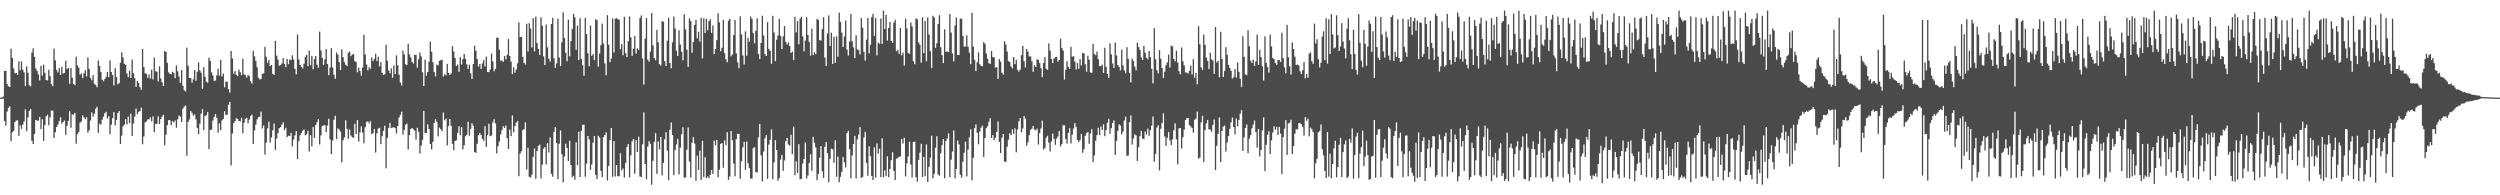 <?xml version="1.0" encoding="UTF-8"?>
<svg xmlns="http://www.w3.org/2000/svg" width="1920" height="150">
  <path d="M0 74.923h1v1.000H0zM1 74.843h1v1.000H1zM2 74.066h1v1.754H2zM3 54.480h1v38.423H3zM4 54.362h1v42.096H4zM5 64.495h1v21.193H5zM6 66.246h1v16.582H6zM7 66.792h1v14.860H7zM8 37.405h1v71.018H8zM9 44.403h1v57.240H9zM10 52.514h1v48.025H10zM11 56.284h1v37.423H11zM12 56.018h1v36.510H12zM13 57.466h1v34.880H13zM14 47.016h1v57.344H14zM15 53.982h1v42.232H15zM16 47.187h1v51.767H16zM17 53.433h1v42.244H17zM18 55.620h1v37.729H18zM19 65.995h1v17.966H19zM20 51.010h1v49.738H20zM21 55.872h1v34.364H21zM22 65.426h1v19.718H22zM23 66.351h1v17.390H23zM24 40.343h1v67.774H24zM25 37.128h1v73.445H25zM26 43.635h1v59.221H26zM27 52.599h1v39.534H27zM28 54.484h1v38.113H28zM29 57.119h1v35.594H29zM30 61.771h1v28.026H30zM31 50.535h1v48.707H31zM32 58.070h1v33.591H32zM33 49.596h1v58.530H33zM34 55.914h1v40.069H34zM35 61.525h1v27.704H35zM36 61.772h1v26.341H36zM37 53.505h1v42.713H37zM38 58.516h1v31.542H38zM39 64.593h1v20.416H39zM40 66.178h1v18.753H40zM41 37.376h1v68.510H41zM42 46.380h1v55.134H42zM43 53.837h1v43.681H43zM44 55.663h1v40.031H44zM45 52.289h1v40.744H45zM46 57.560h1v32.484H46zM47 51.236h1v43.760H47zM48 56.451h1v37.211H48zM49 55.923h1v36.616H49zM50 46.582h1v57.008H50zM51 53.071h1v43.470H51zM52 52.146h1v40.725H52zM53 64.370h1v20.896H53zM54 52.238h1v45.793H54zM55 59.614h1v28.169H55zM56 64.449h1v23.710H56zM57 65.374h1v21.301H57zM58 43.542h1v66.797H58zM59 50.135h1v52.888H59zM60 51.955h1v49.474H60zM61 57.298h1v36.862H61zM62 56.438h1v36.863H62zM63 59.876h1v28.765H63zM64 56.427h1v33.763H64zM65 53.889h1v37.752H65zM66 58.608h1v31.441H66zM67 44.107h1v57.789H67zM68 52.946h1v47.145H68zM69 59.820h1v32.730H69zM70 61.634h1v24.637H70zM71 57.570h1v32.030H71zM72 64.331h1v23.080H72zM73 65.256h1v18.333H73zM74 66.947h1v14.969H74zM75 46.329h1v55.617H75zM76 50.574h1v44.465H76zM77 55.389h1v40.232H77zM78 61.252h1v30.707H78zM79 62.392h1v27.234H79zM80 60.730h1v26.263H80zM81 59.073h1v26.805H81zM82 55.220h1v35.804H82zM83 59.268h1v29.969H83zM84 46.344h1v56.818H84zM85 55.363h1v40.446H85zM86 57.556h1v33.244H86zM87 65.568h1v20.480H87zM88 52.380h1v43.973H88zM89 59.236h1v32.852H89zM90 64.760h1v22.155H90zM91 63.838h1v21.455H91zM92 48.209h1v62.345H92zM93 40.174h1v63.954H93zM94 44.131h1v52.933H94zM95 48.973h1v46.762H95zM96 49.893h1v41.533H96zM97 56.438h1v39.110H97zM98 59.260h1v30.304H98zM99 54.359h1v40.082H99zM100 59.913h1v27.361H100zM101 45.737h1v58.775H101zM102 56.221h1v38.728H102zM103 60.057h1v29.491H103zM104 66.700h1v16.716H104zM105 62.117h1v25.569H105zM106 63.843h1v22.021H106zM107 66.995h1v18.340H107zM108 68.892h1v13.808H108zM109 37.642h1v73.157H109zM110 51.390h1v53.402H110zM111 56.315h1v37.692H111zM112 56.658h1v36.574H112zM113 59.806h1v31.927H113zM114 57.180h1v34.397H114zM115 60.290h1v29.890H115zM116 53.535h1v39.598H116zM117 60.992h1v28.415H117zM118 44.126h1v57.377H118zM119 54.628h1v40.583H119zM120 55.145h1v39.941H120zM121 62.501h1v26.831H121zM122 51.016h1v44.156H122zM123 60.213h1v31.275H123zM124 63.242h1v26.256H124zM125 66.030h1v22.138H125zM126 39.149h1v72.437H126zM127 39.908h1v63.520H127zM128 48.258h1v47.915H128zM129 55.604h1v36.640H129zM130 56.718h1v35.649H130zM131 57.090h1v38.991H131zM132 55.077h1v37.903H132zM133 55.986h1v38.082H133zM134 60.074h1v32.428H134zM135 50.216h1v47.891H135zM136 54.831h1v36.829H136zM137 58.733h1v30.053H137zM138 63.573h1v26.041H138zM139 53.788h1v39.970H139zM140 65.876h1v17.573H140zM141 69.317h1v12.544H141zM142 70.120h1v10.951H142zM143 36.604h1v83.012H143zM144 50.506h1v43.099H144zM145 59.914h1v31.819H145zM146 59.975h1v25.388H146zM147 63.530h1v23.193H147zM148 60.875h1v27.966H148zM149 53.768h1v34.121H149zM150 62.010h1v29.734H150zM151 55.157h1v43.079H151zM152 47.914h1v55.085H152zM153 54.059h1v40.984H153zM154 55.880h1v31.504H154zM155 68.269h1v15.571H155zM156 51.590h1v48.287H156zM157 58.986h1v30.053H157zM158 62.762h1v25.734H158zM159 63.600h1v22.497H159zM160 44.338h1v70.135H160zM161 46.797h1v53.045H161zM162 55.584h1v43.901H162zM163 57.891h1v34.681H163zM164 62.034h1v27.720H164zM165 61.864h1v25.747H165zM166 57.932h1v32.609H166zM167 52.853h1v49.075H167zM168 58.091h1v36.710H168zM169 46.138h1v53.856H169zM170 58.754h1v33.756H170zM171 56.490h1v34.801H171zM172 67.032h1v18.401H172zM173 62.795h1v25.461H173zM174 62.680h1v25.428H174zM175 68.416h1v12.053H175zM176 71.110h1v7.103H176zM177 39.117h1v87.897H177zM178 44.854h1v57.703H178zM179 56.639h1v37.915H179zM180 54.603h1v38.500H180zM181 57.442h1v33.409H181zM182 58.455h1v32.839H182zM183 53.383h1v39.563H183zM184 55.394h1v37.948H184zM185 57.745h1v32.681H185zM186 45.112h1v57.235H186zM187 57.079h1v37.238H187zM188 57.824h1v33.370H188zM189 59.648h1v30.894H189zM190 57.572h1v37.164H190zM191 58.522h1v33.380H191zM192 62.435h1v26.681H192zM193 64.231h1v23.831H193zM194 39.052h1v71.468H194zM195 43.216h1v56.980H195zM196 46.851h1v48.838H196zM197 51.673h1v39.906H197zM198 59.592h1v30.435H198zM199 61.087h1v28.542H199zM200 60.643h1v25.083H200zM201 56.747h1v41.867H201zM202 56.313h1v40.070H202zM203 35.963h1v82.726H203zM204 43.559h1v65.882H204zM205 48.108h1v50.517H205zM206 46.142h1v47.283H206zM207 50.681h1v58.906H207zM208 49.913h1v55.730H208zM209 56.741h1v43.389H209zM210 57.536h1v37.323H210zM211 31.329h1v83.748H211zM212 42.718h1v63.677H212zM213 45.854h1v56.395H213zM214 50.461h1v47.957H214zM215 49.948h1v47.699H215zM216 48.818h1v46.853H216zM217 44.659h1v49.342H217zM218 49.052h1v50.826H218zM219 51.543h1v46.555H219zM220 45.221h1v60.121H220zM221 49.325h1v54.856H221zM222 45.683h1v58.871H222zM223 46.204h1v55.837H223zM224 42.458h1v70.052H224zM225 45.600h1v61.647H225zM226 52.829h1v51.142H226zM227 57.153h1v43.487H227zM228 26.419h1v95.799H228zM229 45.666h1v62.790H229zM230 49.892h1v54.026H230zM231 51.320h1v50.865H231zM232 52.559h1v47.846H232zM233 48.909h1v50.471H233zM234 43.869h1v60.039H234zM235 42.232h1v60.923H235zM236 50.773h1v49.758H236zM237 38.906h1v77.396H237zM238 50.116h1v53.631H238zM239 42.934h1v69.415H239zM240 53.151h1v44.409H240zM241 45.363h1v60.553H241zM242 43.009h1v53.010H242zM243 49.645h1v44.254H243zM244 52.041h1v39.277H244zM245 24.272h1v86.696H245zM246 38.695h1v65.276H246zM247 44.468h1v52.471H247zM248 49.785h1v46.488H248zM249 45.547h1v50.585H249zM250 37.782h1v63.753H250zM251 49.199h1v47.229H251zM252 57.635h1v33.602H252zM253 51.815h1v55.209H253zM254 36.997h1v81.340H254zM255 51.797h1v56.149H255zM256 57.350h1v34.644H256zM257 60.502h1v28.432H257zM258 40.290h1v66.491H258zM259 41.984h1v56.658H259zM260 47.693h1v51.764H260zM261 53.718h1v47.385H261zM262 37.893h1v86.805H262zM263 43.928h1v63.770H263zM264 47.707h1v57.818H264zM265 49.733h1v42.704H265zM266 50.799h1v48.115H266zM267 40.610h1v65.967H267zM268 39.583h1v59.931H268zM269 43.186h1v60.860H269zM270 41.902h1v63.403H270zM271 41.492h1v64.433H271zM272 47.032h1v48.085H272zM273 47.648h1v55.267H273zM274 55.431h1v36.716H274zM275 51.960h1v56.664H275zM276 54.565h1v47.048H276zM277 58.090h1v38.915H277zM278 51.844h1v50.081H278zM279 26.791h1v83.295H279zM280 41.890h1v55.862H280zM281 49.562h1v44.092H281zM282 54.006h1v39.140H282zM283 51.663h1v43.021H283zM284 52.815h1v40.196H284zM285 44.083h1v58.914H285zM286 46.935h1v55.373H286zM287 45.169h1v53.828H287zM288 41.255h1v75.906H288zM289 46.893h1v55.501H289zM290 43.593h1v55.148H290zM291 50.902h1v47.274H291zM292 47.749h1v62.995H292zM293 55.845h1v48.792H293zM294 57.693h1v42.827H294zM295 57.011h1v39.483H295zM296 34.340h1v94.885H296zM297 46.634h1v59.189H297zM298 53.979h1v44.428H298zM299 56.263h1v38.074H299zM300 52.487h1v45.901H300zM301 59.629h1v38.376H301zM302 50.323h1v47.417H302zM303 56.912h1v41.504H303zM304 42.562h1v59.924H304zM305 50.057h1v46.761H305zM306 57.322h1v32.961H306zM307 63.492h1v24.737H307zM308 65.615h1v20.156H308zM309 38.957h1v64.489H309zM310 41.833h1v57.935H310zM311 49.375h1v46.473H311zM312 49.989h1v44.905H312zM313 33.652h1v81.191H313zM314 41.783h1v61.995H314zM315 44.099h1v54.911H315zM316 47.564h1v50.758H316zM317 48.744h1v50.576H317zM318 42.156h1v58.166H318zM319 42.128h1v65.103H319zM320 51.900h1v46.258H320zM321 45.585h1v55.656H321zM322 40.296h1v77.601H322zM323 43.389h1v68.388H323zM324 55.523h1v51.918H324zM325 66.025h1v19.193H325zM326 45.883h1v56.211H326zM327 58.187h1v43.964H327zM328 55.311h1v40.113H328zM329 47.318h1v51.761H329zM330 31.917h1v78.681H330zM331 39.725h1v75.056H331zM332 47.800h1v61.115H332zM333 55.413h1v39.008H333zM334 58.694h1v32.678H334zM335 49.618h1v43.999H335zM336 50.234h1v54.499H336zM337 46.664h1v51.307H337zM338 46.266h1v53.021H338zM339 45.880h1v54.979H339zM340 58.771h1v27.662H340zM341 57.058h1v35.376H341zM342 57.981h1v33.112H342zM343 49.091h1v62.613H343zM344 56.120h1v40.639H344zM345 57.570h1v33.828H345zM346 56.362h1v40.196H346zM347 35.481h1v74.922H347zM348 39.559h1v75.805H348zM349 44.478h1v63.818H349zM350 50.572h1v57.224H350zM351 49.565h1v52.550H351zM352 55.198h1v41.834H352zM353 43.942h1v60.009H353zM354 49.487h1v48.003H354zM355 45.421h1v69.354H355zM356 41.418h1v70.162H356zM357 45.138h1v59.501H357zM358 49.422h1v54.113H358zM359 52.959h1v40.602H359zM360 49.679h1v54.558H360zM361 56.334h1v42.641H361zM362 60.746h1v33.943H362zM363 49.154h1v47.404H363zM364 35.116h1v81.781H364zM365 39.003h1v78.328H365zM366 45.326h1v65.096H366zM367 51.093h1v52.621H367zM368 49.094h1v53.086H368zM369 52.970h1v50.707H369zM370 48.670h1v57.973H370zM371 46.136h1v62.010H371zM372 51.067h1v45.911H372zM373 43.396h1v69.413H373zM374 55.288h1v48.303H374zM375 55.406h1v39.705H375zM376 53.410h1v51.196H376zM377 41.146h1v62.896H377zM378 47.207h1v46.849H378zM379 54.740h1v36.797H379zM380 53.001h1v41.783H380zM381 28.920h1v88.874H381zM382 29.069h1v83.253H382zM383 38.190h1v70.485H383zM384 46.627h1v56.646H384zM385 46.439h1v53.429H385zM386 47.507h1v49.462H386zM387 42.963h1v55.292H387zM388 45.639h1v50.829H388zM389 42.186h1v63.875H389zM390 30.004h1v84.366H390zM391 42.993h1v56.543H391zM392 47.285h1v57.203H392zM393 56.962h1v31.709H393zM394 51.612h1v50.011H394zM395 55.859h1v41.026H395zM396 53.367h1v40.842H396zM397 48.598h1v44.401H397zM398 17.141h1v118.160H398zM399 28.527h1v89.355H399zM400 28.263h1v87.903H400zM401 43.627h1v56.247H401zM402 48.308h1v50.796H402zM403 49.581h1v44.346H403zM404 18.254h1v111.923H404zM405 39.576h1v73.833H405zM406 17.815h1v117.928H406zM407 21.990h1v114.389H407zM408 36.454h1v97.803H408zM409 13.968h1v106.531H409zM410 39.414h1v74.659H410zM411 12.711h1v124.671H411zM412 33.148h1v82.811H412zM413 37.498h1v74.589H413zM414 42.175h1v68.859H414zM415 13.261h1v123.675H415zM416 19.760h1v106.626H416zM417 43.262h1v70.904H417zM418 49.964h1v62.954H418zM419 18.914h1v107.406H419zM420 36.369h1v73.535H420zM421 45.106h1v72.006H421zM422 47.280h1v58.243H422zM423 18.374h1v115.156H423zM424 13.732h1v122.065H424zM425 44.767h1v56.561H425zM426 52.097h1v45.431H426zM427 48.616h1v61.311H427zM428 14.417h1v123.169H428zM429 44.196h1v66.231H429zM430 50.790h1v49.391H430zM431 32.465h1v85.979H431zM432 9.522h1v130.523H432zM433 29.117h1v91.046H433zM434 40.551h1v69.843H434zM435 47.036h1v66.664H435zM436 15.075h1v108.545H436zM437 43.266h1v64.894H437zM438 31.657h1v95.164H438zM439 22.231h1v113.875H439zM440 10.681h1v124.259H440zM441 13.327h1v124.725H441zM442 38.315h1v70.945H442zM443 19.666h1v107.233H443zM444 46.125h1v55.123H444zM445 14.002h1v121.982H445zM446 45.188h1v55.383H446zM447 49.997h1v45.855H447zM448 58.237h1v37.544H448zM449 13.779h1v121.948H449zM450 26.217h1v99.416H450zM451 40.955h1v63.453H451zM452 50.915h1v56.124H452zM453 19.621h1v110.891H453zM454 42.882h1v83.439H454zM455 41.594h1v67.999H455zM456 46.132h1v58.373H456zM457 14.826h1v119.478H457zM458 15.479h1v121.985H458zM459 51.203h1v53.073H459zM460 41.036h1v64.629H460zM461 34.640h1v96.601H461zM462 18.140h1v117.883H462zM463 33.378h1v71.857H463zM464 48.706h1v55.067H464zM465 57.755h1v43.931H465zM466 11.606h1v126.994H466zM467 34.303h1v93.059H467zM468 47.735h1v59.960H468zM469 44.888h1v53.405H469zM470 14.111h1v121.656H470zM471 40.327h1v67.962H471zM472 14.372h1v121.175H472zM473 13.925h1v112.786H473zM474 14.727h1v120.669H474zM475 15.105h1v120.226H475zM476 37.812h1v79.776H476zM477 33.895h1v96.927H477zM478 42.417h1v86.991H478zM479 12.846h1v123.519H479zM480 40.821h1v84.326H480zM481 43.766h1v69.196H481zM482 31.571h1v79.081H482zM483 12.563h1v123.727H483zM484 28.731h1v90.582H484zM485 42.958h1v65.532H485zM486 37.408h1v69.309H486zM487 27.710h1v105.702H487zM488 41.188h1v66.384H488zM489 37.134h1v79.612H489zM490 38.521h1v66.493H490zM491 13.965h1v121.588H491zM492 11.870h1v124.143H492zM493 44.840h1v66.068H493zM494 64.895h1v21.442H494zM495 29.632h1v96.309H495zM496 13.880h1v123.846H496zM497 45.761h1v66.788H497zM498 47.384h1v60.940H498zM499 39.665h1v70.728H499zM500 10.042h1v131.820H500zM501 34.889h1v88.583H501zM502 44.553h1v64.421H502zM503 46.358h1v55.838H503zM504 22.954h1v110.563H504zM505 32.469h1v76.138H505zM506 49.304h1v65.380H506zM507 50.320h1v54.806H507zM508 16.272h1v118.374H508zM509 16.702h1v108.499H509zM510 46.967h1v60.024H510zM511 50.691h1v50.830H511zM512 31.223h1v84.506H512zM513 13.561h1v124.819H513zM514 48.337h1v51.255H514zM515 52.410h1v41.662H515zM516 32.455h1v71.304H516zM517 12.639h1v121.852H517zM518 21.877h1v93.479H518zM519 38.986h1v71.951H519zM520 42.895h1v63.699H520zM521 23.306h1v110.666H521zM522 34.206h1v79.214H522zM523 39.706h1v63.418H523zM524 46.275h1v51.444H524zM525 10.968h1v125.448H525zM526 22.555h1v113.804H526zM527 38.093h1v76.833H527zM528 51.347h1v46.537H528zM529 14.114h1v109.921H529zM530 16.165h1v120.116H530zM531 40.530h1v69.161H531zM532 32.318h1v73.021H532zM533 19.170h1v91.061H533zM534 15.186h1v123.630H534zM535 29.423h1v90.121H535zM536 24.349h1v106.120H536zM537 31.911h1v83.800H537zM538 13.661h1v124.548H538zM539 44.789h1v63.381H539zM540 14.066h1v121.936H540zM541 25.312h1v95.465H541zM542 14.396h1v122.423H542zM543 23.241h1v112.323H543zM544 16.230h1v120.513H544zM545 14.758h1v119.537H545zM546 25.180h1v105.453H546zM547 19.486h1v114.125H547zM548 41.536h1v66.459H548zM549 37.669h1v73.889H549zM550 30.880h1v76.628H550zM551 10.194h1v126.064H551zM552 17.161h1v113.090H552zM553 39.293h1v71.220H553zM554 36.619h1v73.243H554zM555 15.291h1v113.516H555zM556 40.782h1v66.983H556zM557 45.442h1v66.044H557zM558 47.816h1v53.654H558zM559 15.875h1v122.267H559zM560 14.511h1v121.025H560zM561 43.195h1v57.434H561zM562 41.736h1v66.023H562zM563 26.943h1v98.623H563zM564 15.385h1v120.009H564zM565 40.967h1v65.861H565zM566 47.883h1v54.802H566zM567 52.327h1v50.516H567zM568 12.578h1v124.664H568zM569 26.450h1v97.414H569zM570 42.562h1v70.549H570zM571 49.572h1v59.313H571zM572 24.093h1v106.319H572zM573 42.858h1v65.888H573zM574 28.985h1v96.342H574zM575 32.092h1v97.079H575zM576 12.682h1v124.414H576zM577 14.479h1v122.762H577zM578 25.409h1v88.338H578zM579 33.278h1v79.772H579zM580 23.656h1v108.497H580zM581 14.103h1v118.376H581zM582 41.387h1v64.080H582zM583 45.307h1v49.951H583zM584 32.988h1v86.243H584zM585 12.073h1v127.254H585zM586 27.212h1v89.194H586zM587 41.542h1v64.749H587zM588 43.022h1v60.745H588zM589 17.018h1v120.349H589zM590 37.591h1v73.485H590zM591 39.190h1v68.149H591zM592 48.936h1v50.447H592zM593 12.157h1v125.568H593zM594 25.010h1v99.701H594zM595 46.930h1v60.756H595zM596 30.495h1v84.816H596zM597 27.257h1v111.540H597zM598 14.472h1v122.363H598zM599 27.547h1v95.052H599zM600 37.677h1v81.309H600zM601 27.992h1v103.254H601zM602 20.028h1v103.205H602zM603 32.149h1v76.281H603zM604 34.220h1v71.723H604zM605 32.675h1v78.321H605zM606 35.365h1v76.482H606zM607 40.652h1v62.824H607zM608 39.562h1v78.825H608zM609 46.108h1v51.144H609zM610 12.900h1v121.597H610zM611 24.840h1v99.069H611zM612 16.186h1v116.658H612zM613 33.931h1v76.773H613zM614 14.344h1v123.405H614zM615 12.836h1v124.553H615zM616 27.973h1v97.674H616zM617 39.464h1v82.645H617zM618 31.134h1v78.238H618zM619 13.184h1v123.860H619zM620 26.895h1v107.887H620zM621 32.195h1v93.021H621zM622 42.751h1v75.770H622zM623 21.983h1v109.201H623zM624 42.314h1v62.738H624zM625 40.116h1v69.491H625zM626 41.523h1v71.661H626zM627 14.484h1v123.916H627zM628 15.280h1v118.238H628zM629 30.861h1v90.296H629zM630 31.153h1v81.060H630zM631 22.444h1v109.197H631zM632 13.202h1v123.473H632zM633 44.240h1v68.522H633zM634 50.603h1v58.542H634zM635 25.626h1v92.007H635zM636 11.902h1v128.139H636zM637 35.268h1v86.726H637zM638 25.149h1v89.009H638zM639 49.093h1v65.566H639zM640 28.168h1v96.847H640zM641 48.280h1v59.373H641zM642 27.923h1v107.790H642zM643 43.596h1v76.662H643zM644 9.619h1v130.354H644zM645 16.811h1v118.957H645zM646 25.096h1v106.878H646zM647 36.114h1v84.523H647zM648 28.022h1v96.701H648zM649 15.813h1v112.801H649zM650 38.059h1v64.138H650zM651 42.639h1v57.872H651zM652 31.779h1v82.638H652zM653 10.730h1v126.192H653zM654 31.782h1v87.614H654zM655 36.370h1v74.232H655zM656 44.575h1v59.752H656zM657 27.071h1v109.926H657zM658 37.902h1v69.144H658zM659 38.628h1v64.701H659zM660 41.799h1v55.830H660zM661 13.907h1v122.734H661zM662 21.252h1v114.569H662zM663 39.750h1v65.807H663zM664 46.566h1v54.685H664zM665 30.455h1v94.668H665zM666 13.795h1v121.169H666zM667 40.934h1v71.432H667zM668 34.450h1v85.488H668zM669 13.268h1v121.995H669zM670 10.586h1v127.724H670zM671 27.575h1v85.557H671zM672 13.992h1v122.455H672zM673 42.579h1v67.594H673zM674 32.866h1v85.232H674zM675 33.575h1v80.667H675zM676 14.255h1v121.785H676zM677 33.689h1v72.476H677zM678 8.138h1v127.900H678zM679 22.240h1v108.565H679zM680 11.450h1v123.794H680zM681 31.160h1v88.834H681zM682 21.458h1v114.687H682zM683 16.881h1v112.858H683zM684 31.428h1v91.601H684zM685 32.886h1v84.058H685zM686 17.356h1v113.934H686zM687 15.167h1v123.135H687zM688 39.426h1v82.479H688zM689 38.251h1v82.991H689zM690 41.370h1v78.895H690zM691 21.500h1v98.891H691zM692 42.438h1v64.323H692zM693 40.349h1v69.897H693zM694 50.408h1v55.402H694zM695 14.325h1v121.152H695zM696 21.840h1v103.554H696zM697 40.640h1v79.530H697zM698 41.388h1v67.417H698zM699 17.229h1v109.080H699zM700 20.200h1v116.165H700zM701 46.948h1v62.084H701zM702 49.366h1v59.450H702zM703 14.068h1v121.984H703zM704 14.823h1v124.642H704zM705 32.581h1v90.190H705zM706 34.288h1v82.889H706zM707 48.078h1v62.341H707zM708 13.290h1v122.662H708zM709 40.794h1v79.658H709zM710 16.132h1v119.190H710zM711 47.000h1v63.955H711zM712 13.360h1v126.434H712zM713 26.480h1v101.769H713zM714 39.245h1v81.850H714zM715 52.338h1v51.890H715zM716 12.088h1v124.891H716zM717 13.290h1v120.184H717zM718 36.705h1v76.797H718zM719 33.233h1v71.430H719zM720 18.313h1v115.693H720zM721 11.667h1v123.288H721zM722 36.300h1v81.417H722zM723 42.334h1v69.113H723zM724 48.431h1v58.328H724zM725 22.546h1v114.386H725zM726 39.858h1v68.401H726zM727 39.453h1v66.877H727zM728 39.950h1v62.376H728zM729 10.743h1v125.296H729zM730 25.030h1v97.615H730zM731 40.952h1v75.411H731zM732 47.161h1v53.083H732zM733 19.546h1v117.404H733zM734 13.466h1v116.326H734zM735 42.251h1v65.611H735zM736 42.182h1v68.715H736zM737 14.394h1v119.781H737zM738 14.344h1v122.045H738zM739 27.538h1v96.656H739zM740 35.729h1v81.506H740zM741 35.724h1v73.055H741zM742 27.156h1v108.392H742zM743 35.869h1v79.068H743zM744 40.419h1v64.995H744zM745 49.292h1v50.008H745zM746 9.814h1v128.713H746zM747 35.727h1v85.483H747zM748 45.947h1v52.554H748zM749 54.586h1v40.947H749zM750 47.808h1v54.178H750zM751 40.189h1v70.665H751zM752 49.309h1v51.704H752zM753 50.660h1v47.291H753zM754 50.901h1v45.618H754zM755 32.351h1v88.235H755zM756 33.621h1v72.383H756zM757 41.055h1v57.404H757zM758 45.067h1v51.955H758zM759 48.518h1v44.973H759zM760 49.027h1v41.737H760zM761 39.133h1v66.838H761zM762 43.886h1v59.862H762zM763 44.074h1v63.632H763zM764 51.952h1v53.807H764zM765 51.567h1v49.803H765zM766 60.636h1v32.694H766zM767 45.417h1v63.612H767zM768 47.316h1v70.164H768zM769 55.800h1v49.972H769zM770 57.362h1v45.548H770zM771 31.713h1v92.339H771zM772 34.249h1v90.048H772zM773 39.535h1v73.221H773zM774 46.972h1v60.406H774zM775 47.628h1v54.801H775zM776 50.993h1v52.912H776zM777 52.473h1v46.888H777zM778 43.834h1v58.941H778zM779 49.194h1v49.434H779zM780 45.888h1v71.110H780zM781 53.555h1v45.909H781zM782 54.970h1v38.277H782zM783 53.461h1v37.280H783zM784 42.330h1v59.210H784zM785 35.215h1v63.468H785zM786 47.024h1v42.061H786zM787 51.771h1v39.350H787zM788 37.597h1v74.241H788zM789 39.769h1v69.494H789zM790 43.368h1v60.377H790zM791 43.325h1v56.421H791zM792 47.125h1v51.686H792zM793 55.120h1v41.646H793zM794 50.112h1v49.377H794zM795 51.385h1v48.748H795zM796 45.564h1v53.277H796zM797 45.956h1v65.081H797zM798 48.503h1v53.730H798zM799 52.324h1v46.314H799zM800 59.164h1v33.551H800zM801 48.344h1v66.525H801zM802 43.880h1v69.619H802zM803 52.813h1v53.011H803zM804 53.680h1v50.614H804zM805 33.385h1v76.310H805zM806 38.839h1v77.463H806zM807 45.203h1v63.508H807zM808 48.418h1v54.171H808zM809 45.003h1v61.544H809zM810 43.948h1v67.255H810zM811 43.620h1v62.934H811zM812 47.304h1v57.524H812zM813 46.087h1v54.473H813zM814 29.697h1v82.730H814zM815 36.776h1v73.864H815zM816 38.817h1v57.379H816zM817 61.086h1v35.111H817zM818 53.628h1v53.110H818zM819 46.992h1v63.337H819zM820 51.299h1v50.790H820zM821 52.890h1v45.615H821zM822 35.973h1v74.212H822zM823 43.567h1v59.859H823zM824 43.168h1v55.560H824zM825 47.333h1v47.167H825zM826 53.361h1v44.007H826zM827 48.432h1v59.081H827zM828 52.846h1v56.300H828zM829 45.265h1v62.286H829zM830 50.205h1v52.684H830zM831 40.646h1v76.671H831zM832 41.004h1v73.468H832zM833 49.399h1v54.921H833zM834 55.043h1v47.213H834zM835 42.877h1v58.494H835zM836 45.935h1v64.480H836zM837 55.600h1v46.945H837zM838 55.953h1v43.321H838zM839 33.655h1v90.815H839zM840 41.423h1v77.851H840zM841 42.402h1v65.701H841zM842 39.585h1v64.175H842zM843 45.383h1v52.692H843zM844 50.811h1v52.965H844zM845 50.673h1v46.439H845zM846 49.679h1v50.176H846zM847 56.086h1v39.389H847zM848 36.654h1v67.952H848zM849 51.346h1v48.601H849zM850 56.739h1v37.632H850zM851 59.876h1v31.333H851zM852 33.266h1v69.488H852zM853 41.706h1v56.734H853zM854 48.747h1v45.675H854zM855 52.177h1v40.240H855zM856 32.596h1v86.432H856zM857 42.563h1v65.653H857zM858 49.985h1v50.549H858zM859 51.304h1v44.260H859zM860 54.012h1v42.469H860zM861 38.028h1v65.131H861zM862 50.169h1v50.887H862zM863 54.091h1v38.497H863zM864 56.382h1v33.217H864zM865 36.269h1v83.471H865zM866 45.240h1v74.182H866zM867 55.934h1v37.921H867zM868 63.271h1v25.388H868zM869 45.034h1v66.028H869zM870 46.731h1v59.658H870zM871 51.261h1v51.890H871zM872 54.026h1v50.033H872zM873 32.829h1v90.789H873zM874 36.117h1v76.923H874zM875 38.271h1v66.295H875zM876 44.117h1v56.366H876zM877 46.047h1v60.406H877zM878 35.171h1v71.619H878zM879 40.390h1v60.692H879zM880 44.329h1v59.024H880zM881 45.589h1v53.170H881zM882 39.165h1v65.067H882zM883 43.894h1v56.131H883zM884 52.793h1v43.739H884zM885 63.972h1v25.499H885zM886 21.595h1v102.675H886zM887 45.561h1v72.602H887zM888 53.922h1v44.029H888zM889 56.354h1v39.869H889zM890 38.480h1v92.422H890zM891 45.116h1v53.787H891zM892 52.233h1v42.299H892zM893 59.844h1v27.194H893zM894 55.032h1v49.751H894zM895 50.140h1v61.912H895zM896 47.900h1v57.994H896zM897 41.910h1v59.428H897zM898 51.844h1v55.916H898zM899 35.090h1v76.333H899zM900 35.590h1v71.461H900zM901 45.227h1v54.870H901zM902 47.092h1v47.609H902zM903 38.976h1v68.084H903zM904 48.083h1v78.100H904zM905 54.683h1v43.949H905zM906 57.035h1v41.299H906zM907 36.461h1v77.629H907zM908 47.105h1v58.327H908zM909 50.247h1v49.304H909zM910 55.591h1v36.591H910zM911 55.764h1v35.085H911zM912 56.539h1v34.031H912zM913 54.314h1v41.836H913zM914 50.426h1v46.720H914zM915 57.242h1v41.005H915zM916 45.467h1v56.398H916zM917 59.628h1v32.366H917zM918 55.977h1v35.091H918zM919 64.673h1v21.035H919zM920 20.130h1v101.621H920zM921 34.000h1v87.037H921zM922 51.648h1v42.359H922zM923 53.711h1v35.209H923zM924 26.516h1v97.790H924zM925 34.421h1v65.570H925zM926 44.191h1v50.552H926zM927 46.869h1v45.250H927zM928 53.169h1v46.174H928zM929 40.562h1v59.033H929zM930 45.544h1v55.662H930zM931 46.424h1v49.640H931zM932 56.738h1v35.084H932zM933 20.782h1v109.820H933zM934 47.959h1v64.001H934zM935 46.671h1v56.159H935zM936 59.320h1v30.885H936zM937 24.369h1v100.024H937zM938 45.228h1v55.395H938zM939 59.173h1v38.055H939zM940 54.464h1v41.942H940zM941 36.240h1v80.157H941zM942 42.070h1v67.295H942zM943 49.765h1v54.783H943zM944 52.167h1v46.744H944zM945 54.400h1v39.556H945zM946 60.304h1v29.938H946zM947 59.173h1v38.435H947zM948 53.061h1v50.156H948zM949 59.590h1v31.450H949zM950 47.951h1v49.044H950zM951 55.140h1v36.978H951zM952 60.533h1v26.798H952zM953 66.780h1v17.923H953zM954 27.866h1v88.072H954zM955 43.610h1v61.877H955zM956 57.247h1v40.947H956zM957 57.748h1v37.861H957zM958 23.222h1v94.414H958zM959 35.559h1v70.957H959zM960 46.540h1v57.286H960zM961 48.370h1v50.194H961zM962 45.782h1v49.838H962zM963 50.597h1v42.009H963zM964 47.174h1v54.325H964zM965 26.563h1v86.865H965zM966 49.849h1v49.202H966zM967 38.382h1v81.800H967zM968 43.893h1v71.327H968zM969 50.892h1v49.185H969zM970 61.860h1v28.250H970zM971 27.881h1v103.508H971zM972 48.158h1v63.048H972zM973 51.536h1v51.929H973zM974 55.686h1v45.141H974zM975 26.521h1v91.851H975zM976 35.604h1v72.172H976zM977 44.568h1v57.260H977zM978 45.574h1v51.379H978zM979 48.341h1v51.272H979zM980 49.793h1v47.597H980zM981 46.104h1v57.426H981zM982 46.187h1v51.290H982zM983 47.499h1v55.101H983zM984 25.155h1v108.552H984zM985 44.627h1v60.675H985zM986 51.728h1v47.160H986zM987 56.304h1v35.957H987zM988 19.083h1v99.832H988zM989 43.917h1v50.924H989zM990 50.928h1v43.273H990zM991 57.225h1v34.657H991zM992 32.577h1v85.707H992zM993 37.605h1v74.577H993zM994 43.515h1v59.060H994zM995 49.849h1v49.329H995zM996 49.575h1v49.848H996zM997 50.290h1v44.368H997zM998 54.712h1v39.807H998zM999 56.944h1v38.460H999zM1000 53.858h1v43.527H1000zM1001 47.682h1v56.533H1001zM1002 60.173h1v29.753H1002zM1003 56.871h1v35.843H1003zM1004 59.677h1v31.393H1004zM1005 41.149h1v63.554H1005zM1006 40.204h1v57.788H1006zM1007 46.995h1v52.201H1007zM1008 49.012h1v52.453H1008zM1009 18.159h1v118.805H1009zM1010 33.384h1v92.035H1010zM1011 30.093h1v91.831H1011zM1012 45.517h1v56.115H1012zM1013 51.818h1v48.943H1013zM1014 48.174h1v47.404H1014zM1015 28.032h1v86.602H1015zM1016 24.082h1v95.316H1016zM1017 46.148h1v85.163H1017zM1018 14.084h1v122.632H1018zM1019 48.805h1v52.683H1019zM1020 14.813h1v120.861H1020zM1021 41.403h1v76.631H1021zM1022 10.913h1v126.060H1022zM1023 26.414h1v99.517H1023zM1024 37.232h1v76.645H1024zM1025 36.491h1v71.638H1025zM1026 11.798h1v124.340H1026zM1027 27.021h1v101.292H1027zM1028 39.096h1v72.119H1028zM1029 35.678h1v70.255H1029zM1030 17.754h1v118.274H1030zM1031 31.887h1v84.891H1031zM1032 37.197h1v73.662H1032zM1033 44.783h1v63.080H1033zM1034 22.001h1v114.829H1034zM1035 13.975h1v121.675H1035zM1036 30.949h1v75.774H1036zM1037 41.690h1v67.879H1037zM1038 53.085h1v45.511H1038zM1039 22.840h1v114.362H1039zM1040 41.370h1v77.727H1040zM1041 53.599h1v51.316H1041zM1042 57.301h1v44.718H1042zM1043 10.906h1v126.030H1043zM1044 32.862h1v85.122H1044zM1045 46.649h1v66.400H1045zM1046 51.578h1v48.704H1046zM1047 22.881h1v104.596H1047zM1048 33.764h1v86.523H1048zM1049 50.507h1v57.541H1049zM1050 35.702h1v83.368H1050zM1051 15.697h1v122.455H1051zM1052 18.250h1v119.198H1052zM1053 39.779h1v80.470H1053zM1054 23.962h1v95.762H1054zM1055 59.929h1v32.244H1055zM1056 12.732h1v123.751H1056zM1057 36.182h1v67.345H1057zM1058 44.349h1v55.095H1058zM1059 46.152h1v53.015H1059zM1060 12.979h1v123.078H1060zM1061 26.535h1v96.872H1061zM1062 39.484h1v73.987H1062zM1063 44.234h1v62.743H1063zM1064 24.144h1v93.717H1064zM1065 28.730h1v93.141H1065zM1066 42.665h1v55.048H1066zM1067 46.222h1v52.649H1067zM1068 13.086h1v122.969H1068zM1069 11.672h1v125.230H1069zM1070 46.825h1v57.680H1070zM1071 39.783h1v60.856H1071zM1072 43.587h1v50.355H1072zM1073 14.792h1v112.615H1073zM1074 44.524h1v61.483H1074zM1075 47.631h1v54.242H1075zM1076 47.085h1v69.135H1076zM1077 14.334h1v121.830H1077zM1078 35.875h1v82.514H1078zM1079 40.155h1v63.937H1079zM1080 43.615h1v60.399H1080zM1081 15.064h1v120.309H1081zM1082 20.417h1v95.763H1082zM1083 13.181h1v115.608H1083zM1084 26.747h1v105.894H1084zM1085 16.255h1v118.697H1085zM1086 13.776h1v125.811H1086zM1087 23.495h1v86.135H1087zM1088 15.825h1v120.710H1088zM1089 45.349h1v56.439H1089zM1090 17.128h1v118.866H1090zM1091 17.676h1v99.105H1091zM1092 43.715h1v64.591H1092zM1093 41.418h1v63.938H1093zM1094 13.212h1v125.819H1094zM1095 18.442h1v110.667H1095zM1096 35.883h1v78.269H1096zM1097 45.612h1v61.857H1097zM1098 15.968h1v112.489H1098zM1099 32.919h1v80.560H1099zM1100 36.980h1v67.466H1100zM1101 46.034h1v58.703H1101zM1102 10.570h1v125.340H1102zM1103 12.294h1v122.198H1103zM1104 43.521h1v70.946H1104zM1105 54.961h1v48.342H1105zM1106 51.028h1v56.136H1106zM1107 16.536h1v119.175H1107zM1108 39.522h1v77.857H1108zM1109 51.196h1v53.525H1109zM1110 50.088h1v51.853H1110zM1111 10.655h1v124.982H1111zM1112 21.408h1v102.006H1112zM1113 46.033h1v63.154H1113zM1114 49.485h1v49.696H1114zM1115 24.012h1v108.120H1115zM1116 31.029h1v93.514H1116zM1117 47.541h1v55.808H1117zM1118 43.930h1v63.004H1118zM1119 9.582h1v129.716H1119zM1120 12.776h1v122.639H1120zM1121 45.275h1v53.226H1121zM1122 38.752h1v73.884H1122zM1123 47.361h1v60.915H1123zM1124 16.323h1v114.953H1124zM1125 45.168h1v58.661H1125zM1126 49.737h1v46.637H1126zM1127 52.577h1v47.304H1127zM1128 12.870h1v125.176H1128zM1129 27.358h1v108.613H1129zM1130 37.837h1v71.805H1130zM1131 49.877h1v63.854H1131zM1132 15.308h1v119.364H1132zM1133 19.950h1v103.173H1133zM1134 43.049h1v61.354H1134zM1135 52.593h1v44.531H1135zM1136 18.109h1v116.725H1136zM1137 13.530h1v122.568H1137zM1138 30.076h1v85.549H1138zM1139 42.187h1v62.939H1139zM1140 49.505h1v46.976H1140zM1141 15.989h1v119.228H1141zM1142 45.543h1v53.142H1142zM1143 34.219h1v85.833H1143zM1144 46.560h1v60.865H1144zM1145 13.998h1v125.129H1145zM1146 30.987h1v89.541H1146zM1147 18.990h1v115.551H1147zM1148 37.566h1v79.846H1148zM1149 12.888h1v123.505H1149zM1150 33.677h1v89.680H1150zM1151 33.126h1v80.833H1151zM1152 43.877h1v66.178H1152zM1153 17.241h1v117.996H1153zM1154 16.152h1v116.797H1154zM1155 8.138h1v130.960H1155zM1156 12.197h1v125.293H1156zM1157 50.105h1v51.781H1157zM1158 18.719h1v120.487H1158zM1159 38.218h1v75.138H1159zM1160 42.574h1v67.748H1160zM1161 38.066h1v76.033H1161zM1162 10.434h1v125.411H1162zM1163 26.085h1v92.275H1163zM1164 40.038h1v72.630H1164zM1165 48.957h1v59.617H1165zM1166 8.234h1v122.720H1166zM1167 29.824h1v85.654H1167zM1168 41.667h1v71.400H1168zM1169 47.961h1v56.725H1169zM1170 10.642h1v126.725H1170zM1171 15.105h1v122.675H1171zM1172 44.298h1v58.360H1172zM1173 43.866h1v69.536H1173zM1174 30.183h1v108.936H1174zM1175 12.182h1v123.925H1175zM1176 39.397h1v74.956H1176zM1177 49.437h1v59.094H1177zM1178 36.546h1v78.038H1178zM1179 11.459h1v124.845H1179zM1180 26.796h1v92.195H1180zM1181 43.927h1v66.547H1181zM1182 47.762h1v53.089H1182zM1183 18.989h1v117.388H1183zM1184 34.061h1v83.270H1184zM1185 35.220h1v86.068H1185zM1186 30.403h1v75.926H1186zM1187 12.378h1v123.758H1187zM1188 21.462h1v113.789H1188zM1189 39.208h1v76.958H1189zM1190 30.776h1v84.066H1190zM1191 14.967h1v121.904H1191zM1192 11.380h1v128.123H1192zM1193 42.564h1v66.971H1193zM1194 44.697h1v55.591H1194zM1195 54.680h1v44.567H1195zM1196 12.734h1v123.108H1196zM1197 19.061h1v104.930H1197zM1198 37.972h1v68.007H1198zM1199 44.610h1v65.862H1199zM1200 13.784h1v122.456H1200zM1201 28.964h1v80.009H1201zM1202 45.017h1v61.496H1202zM1203 47.150h1v51.574H1203zM1204 13.577h1v120.067H1204zM1205 18.151h1v122.089H1205zM1206 48.815h1v68.213H1206zM1207 35.567h1v78.045H1207zM1208 30.667h1v98.067H1208zM1209 15.092h1v119.086H1209zM1210 42.234h1v64.148H1210zM1211 51.199h1v55.932H1211zM1212 52.815h1v54.332H1212zM1213 18.059h1v120.538H1213zM1214 36.619h1v83.406H1214zM1215 29.196h1v88.627H1215zM1216 44.261h1v66.711H1216zM1217 28.679h1v91.844H1217zM1218 47.531h1v57.656H1218zM1219 47.100h1v60.277H1219zM1220 47.067h1v52.101H1220zM1221 12.113h1v122.804H1221zM1222 14.412h1v123.235H1222zM1223 8.941h1v125.649H1223zM1224 15.570h1v119.771H1224zM1225 23.104h1v110.107H1225zM1226 13.678h1v122.167H1226zM1227 34.167h1v91.753H1227zM1228 34.661h1v83.208H1228zM1229 18.779h1v93.084H1229zM1230 10.752h1v129.944H1230zM1231 24.725h1v90.688H1231zM1232 40.336h1v72.960H1232zM1233 49.634h1v55.111H1233zM1234 15.490h1v121.725H1234zM1235 36.867h1v78.259H1235zM1236 39.243h1v75.921H1236zM1237 43.945h1v63.202H1237zM1238 16.937h1v119.571H1238zM1239 10.221h1v120.734H1239zM1240 33.974h1v82.645H1240zM1241 36.012h1v84.630H1241zM1242 25.390h1v108.598H1242zM1243 12.306h1v124.918H1243zM1244 38.402h1v81.459H1244zM1245 44.661h1v71.253H1245zM1246 38.339h1v69.519H1246zM1247 12.618h1v123.657H1247zM1248 34.598h1v81.861H1248zM1249 35.857h1v77.758H1249zM1250 48.755h1v60.097H1250zM1251 17.852h1v119.521H1251zM1252 41.010h1v66.930H1252zM1253 25.063h1v92.924H1253zM1254 37.952h1v81.790H1254zM1255 13.544h1v125.655H1255zM1256 22.013h1v109.091H1256zM1257 30.943h1v94.864H1257zM1258 30.214h1v86.263H1258zM1259 14.250h1v110.714H1259zM1260 13.356h1v121.157H1260zM1261 41.617h1v64.950H1261zM1262 43.801h1v55.219H1262zM1263 33.531h1v74.739H1263zM1264 12.192h1v123.897H1264zM1265 28.617h1v88.678H1265zM1266 37.850h1v84.014H1266zM1267 37.816h1v74.392H1267zM1268 10.889h1v125.294H1268zM1269 37.050h1v73.813H1269zM1270 44.925h1v61.135H1270zM1271 55.239h1v47.221H1271zM1272 13.537h1v124.398H1272zM1273 18.478h1v118.334H1273zM1274 35.010h1v80.941H1274zM1275 40.737h1v60.410H1275zM1276 25.986h1v104.673H1276zM1277 15.331h1v122.246H1277zM1278 34.232h1v73.506H1278zM1279 16.451h1v110.055H1279zM1280 18.688h1v94.837H1280zM1281 13.006h1v121.967H1281zM1282 27.699h1v92.480H1282zM1283 26.788h1v107.804H1283zM1284 30.585h1v83.920H1284zM1285 32.118h1v103.437H1285zM1286 41.782h1v67.714H1286zM1287 21.067h1v107.800H1287zM1288 28.181h1v80.860H1288zM1289 8.138h1v130.082H1289zM1290 13.306h1v123.049H1290zM1291 15.085h1v119.631H1291zM1292 16.644h1v119.995H1292zM1293 15.633h1v119.884H1293zM1294 15.660h1v121.561H1294zM1295 35.758h1v83.139H1295zM1296 38.823h1v69.913H1296zM1297 33.032h1v80.136H1297zM1298 12.539h1v127.400H1298zM1299 38.123h1v80.550H1299zM1300 39.725h1v78.290H1300zM1301 47.534h1v58.361H1301zM1302 13.258h1v123.923H1302zM1303 39.146h1v64.675H1303zM1304 44.018h1v58.265H1304zM1305 47.605h1v48.700H1305zM1306 13.943h1v121.828H1306zM1307 18.666h1v116.937H1307zM1308 39.946h1v68.652H1308zM1309 45.549h1v73.121H1309zM1310 13.594h1v121.938H1310zM1311 16.301h1v120.475H1311zM1312 42.050h1v68.251H1312zM1313 41.802h1v72.500H1313zM1314 37.131h1v76.666H1314zM1315 12.111h1v126.733H1315zM1316 38.057h1v82.491H1316zM1317 39.459h1v76.347H1317zM1318 44.793h1v60.422H1318zM1319 12.300h1v123.688H1319zM1320 44.360h1v60.742H1320zM1321 30.376h1v96.244H1321zM1322 47.014h1v71.697H1322zM1323 8.654h1v129.973H1323zM1324 20.645h1v110.343H1324zM1325 34.491h1v76.258H1325zM1326 48.770h1v54.075H1326zM1327 8.138h1v127.917H1327zM1328 12.730h1v119.306H1328zM1329 33.854h1v72.781H1329zM1330 33.205h1v72.921H1330zM1331 33.684h1v81.142H1331zM1332 8.138h1v129.732H1332zM1333 31.007h1v84.186H1333zM1334 38.169h1v69.880H1334zM1335 47.764h1v55.698H1335zM1336 13.945h1v125.515H1336zM1337 39.607h1v76.950H1337zM1338 47.998h1v63.927H1338zM1339 49.114h1v47.128H1339zM1340 9.668h1v124.659H1340zM1341 19.952h1v114.523H1341zM1342 20.482h1v109.736H1342zM1343 26.255h1v97.545H1343zM1344 17.889h1v116.334H1344zM1345 14.502h1v123.292H1345zM1346 35.248h1v84.901H1346zM1347 34.426h1v89.214H1347zM1348 14.230h1v101.434H1348zM1349 10.089h1v131.122H1349zM1350 25.331h1v104.817H1350zM1351 29.047h1v104.107H1351zM1352 41.841h1v73.176H1352zM1353 12.078h1v129.723H1353zM1354 43.382h1v60.640H1354zM1355 30.323h1v93.900H1355zM1356 53.607h1v43.924H1356zM1357 8.138h1v128.824H1357zM1358 36.211h1v86.019H1358zM1359 26.392h1v91.300H1359zM1360 39.486h1v72.073H1360zM1361 21.878h1v102.715H1361zM1362 23.532h1v106.465H1362zM1363 36.114h1v76.259H1363zM1364 45.764h1v59.667H1364zM1365 37.517h1v69.831H1365zM1366 38.413h1v78.854H1366zM1367 43.988h1v62.170H1367zM1368 50.033h1v51.847H1368zM1369 51.755h1v44.328H1369zM1370 48.181h1v59.483H1370zM1371 46.164h1v54.922H1371zM1372 43.070h1v74.822H1372zM1373 42.035h1v62.576H1373zM1374 24.836h1v102.847H1374zM1375 36.957h1v61.599H1375zM1376 23.478h1v102.324H1376zM1377 47.562h1v48.333H1377zM1378 39.636h1v76.038H1378zM1379 42.421h1v67.574H1379zM1380 48.164h1v47.430H1380zM1381 57.165h1v34.530H1381zM1382 62.071h1v27.086H1382zM1383 63.151h1v25.257H1383zM1384 63.456h1v22.364H1384zM1385 64.505h1v22.768H1385zM1386 65.397h1v20.555H1386zM1387 65.663h1v19.446H1387zM1388 67.181h1v18.768H1388zM1389 67.263h1v17.722H1389zM1390 66.658h1v17.918H1390zM1391 66.225h1v17.718H1391zM1392 67.681h1v14.554H1392zM1393 62.669h1v21.309H1393zM1394 52.877h1v44.195H1394zM1395 45.826h1v57.857H1395zM1396 44.060h1v54.528H1396zM1397 50.354h1v47.642H1397zM1398 51.722h1v41.910H1398zM1399 56.203h1v35.691H1399zM1400 58.217h1v30.073H1400zM1401 58.928h1v29.389H1401zM1402 60.697h1v27.872H1402zM1403 61.671h1v25.903H1403zM1404 64.676h1v19.289H1404zM1405 64.776h1v20.193H1405zM1406 66.593h1v17.791H1406zM1407 65.145h1v19.022H1407zM1408 22.739h1v88.398H1408zM1409 65.944h1v18.189H1409zM1410 45.315h1v62.387H1410zM1411 56.881h1v41.853H1411zM1412 13.625h1v114.617H1412zM1413 41.768h1v71.690H1413zM1414 54.706h1v42.357H1414zM1415 57.764h1v34.294H1415zM1416 57.994h1v34.248H1416zM1417 57.292h1v32.701H1417zM1418 60.759h1v31.911H1418zM1419 62.975h1v29.338H1419zM1420 64.170h1v24.727H1420zM1421 64.131h1v21.810H1421zM1422 64.610h1v19.712H1422zM1423 65.494h1v17.590H1423zM1424 65.663h1v15.779H1424zM1425 67.036h1v14.397H1425zM1426 67.877h1v13.354H1426zM1427 68.850h1v11.760H1427zM1428 68.677h1v11.570H1428zM1429 42.835h1v74.126H1429zM1430 46.575h1v55.396H1430zM1431 47.949h1v58.022H1431zM1432 49.741h1v46.996H1432zM1433 50.905h1v39.851H1433zM1434 58.382h1v31.664H1434zM1435 61.871h1v26.655H1435zM1436 60.804h1v28.438H1436zM1437 64.095h1v21.375H1437zM1438 62.609h1v21.553H1438zM1439 62.162h1v23.610H1439zM1440 63.618h1v21.592H1440zM1441 64.833h1v20.554H1441zM1442 38.420h1v64.414H1442zM1443 62.647h1v26.469H1443zM1444 66.523h1v16.427H1444zM1445 69.643h1v11.194H1445zM1446 11.323h1v125.932H1446zM1447 34.588h1v76.757H1447zM1448 54.335h1v43.167H1448zM1449 53.872h1v40.238H1449zM1450 55.073h1v35.857H1450zM1451 60.542h1v29.482H1451zM1452 55.844h1v34.691H1452zM1453 59.381h1v29.947H1453zM1454 60.889h1v27.730H1454zM1455 61.540h1v25.636H1455zM1456 62.216h1v24.613H1456zM1457 63.686h1v21.593H1457zM1458 63.462h1v22.078H1458zM1459 65.531h1v19.698H1459zM1460 64.581h1v20.372H1460zM1461 68.552h1v12.339H1461zM1462 46.468h1v50.827H1462zM1463 55.261h1v38.686H1463zM1464 58.059h1v35.057H1464zM1465 56.173h1v35.553H1465zM1466 54.496h1v35.381H1466zM1467 59.134h1v28.256H1467zM1468 61.039h1v27.232H1468zM1469 64.562h1v20.959H1469zM1470 64.124h1v20.009H1470zM1471 64.995h1v18.834H1471zM1472 65.153h1v19.764H1472zM1473 66.327h1v15.380H1473zM1474 67.611h1v14.059H1474zM1475 67.433h1v15.497H1475zM1476 15.181h1v119.612H1476zM1477 61.542h1v26.962H1477zM1478 48.032h1v55.148H1478zM1479 54.083h1v48.764H1479zM1480 15.337h1v123.386H1480zM1481 46.546h1v60.406H1481zM1482 51.970h1v42.653H1482zM1483 58.030h1v34.302H1483zM1484 60.711h1v28.470H1484zM1485 61.850h1v25.632H1485zM1486 64.952h1v23.791H1486zM1487 65.109h1v22.220H1487zM1488 66.034h1v20.178H1488zM1489 67.101h1v17.472H1489zM1490 66.827h1v16.994H1490zM1491 65.941h1v18.698H1491zM1492 67.562h1v13.691H1492zM1493 50.346h1v50.751H1493zM1494 56.636h1v32.404H1494zM1495 50.325h1v50.421H1495zM1496 48.185h1v47.799H1496zM1497 46.962h1v56.843H1497zM1498 56.881h1v37.282H1498zM1499 62.746h1v23.964H1499zM1500 67.075h1v17.549H1500zM1501 35.412h1v77.623H1501zM1502 42.968h1v63.521H1502zM1503 53.651h1v42.277H1503zM1504 56.488h1v39.902H1504zM1505 58.390h1v32.472H1505zM1506 18.637h1v111.028H1506zM1507 60.858h1v28.458H1507zM1508 26.323h1v93.406H1508zM1509 56.510h1v37.094H1509zM1510 14.745h1v101.670H1510zM1511 54.188h1v43.163H1511zM1512 39.037h1v83.881H1512zM1513 51.967h1v47.067H1513zM1514 15.236h1v123.814H1514zM1515 17.967h1v108.720H1515zM1516 48.154h1v65.818H1516zM1517 52.381h1v53.491H1517zM1518 20.478h1v115.912H1518zM1519 26.584h1v105.410H1519zM1520 42.565h1v74.572H1520zM1521 40.611h1v71.091H1521zM1522 50.022h1v58.346H1522zM1523 50.387h1v54.149H1523zM1524 41.804h1v73.844H1524zM1525 36.394h1v69.262H1525zM1526 41.387h1v63.347H1526zM1527 25.094h1v110.483H1527zM1528 38.791h1v75.384H1528zM1529 45.937h1v67.964H1529zM1530 50.596h1v51.316H1530zM1531 30.080h1v90.854H1531zM1532 31.259h1v90.684H1532zM1533 49.589h1v56.932H1533zM1534 52.537h1v47.684H1534zM1535 18.997h1v116.340H1535zM1536 24.639h1v110.867H1536zM1537 35.057h1v82.431H1537zM1538 43.733h1v72.783H1538zM1539 50.497h1v63.557H1539zM1540 50.779h1v56.237H1540zM1541 41.551h1v72.242H1541zM1542 40.584h1v78.305H1542zM1543 45.765h1v66.609H1543zM1544 23.334h1v113.350H1544zM1545 40.351h1v78.799H1545zM1546 41.577h1v61.578H1546zM1547 66.444h1v19.389H1547zM1548 13.998h1v122.324H1548zM1549 14.202h1v112.362H1549zM1550 30.882h1v72.746H1550zM1551 43.717h1v55.744H1551zM1552 16.556h1v118.780H1552zM1553 15.517h1v115.764H1553zM1554 37.008h1v73.777H1554zM1555 22.160h1v88.764H1555zM1556 38.589h1v67.767H1556zM1557 47.803h1v56.611H1557zM1558 47.940h1v62.142H1558zM1559 39.831h1v66.607H1559zM1560 41.145h1v66.939H1560zM1561 21.976h1v113.697H1561zM1562 45.600h1v56.813H1562zM1563 41.690h1v67.343H1563zM1564 39.167h1v59.547H1564zM1565 22.375h1v108.418H1565zM1566 14.778h1v115.942H1566zM1567 48.393h1v59.370H1567zM1568 50.642h1v49.170H1568zM1569 16.351h1v118.417H1569zM1570 27.616h1v93.926H1570zM1571 36.159h1v75.822H1571zM1572 48.866h1v61.422H1572zM1573 50.373h1v53.631H1573zM1574 53.930h1v41.836H1574zM1575 53.780h1v47.384H1575zM1576 39.144h1v65.876H1576zM1577 47.049h1v63.751H1577zM1578 13.946h1v123.101H1578zM1579 25.264h1v89.730H1579zM1580 42.811h1v60.918H1580zM1581 48.482h1v51.877H1581zM1582 16.059h1v119.602H1582zM1583 33.673h1v83.055H1583zM1584 45.553h1v62.682H1584zM1585 48.109h1v54.222H1585zM1586 14.391h1v114.596H1586zM1587 25.626h1v105.551H1587zM1588 31.344h1v78.027H1588zM1589 40.686h1v63.507H1589zM1590 43.853h1v61.481H1590zM1591 47.267h1v49.506H1591zM1592 38.428h1v69.487H1592zM1593 39.757h1v65.918H1593zM1594 42.733h1v62.688H1594zM1595 19.990h1v116.473H1595zM1596 41.564h1v74.048H1596zM1597 53.578h1v42.030H1597zM1598 57.155h1v35.147H1598zM1599 14.454h1v121.519H1599zM1600 44.674h1v84.783H1600zM1601 51.071h1v55.318H1601zM1602 52.323h1v49.962H1602zM1603 28.149h1v106.352H1603zM1604 34.463h1v98.882H1604zM1605 40.720h1v75.362H1605zM1606 43.846h1v66.696H1606zM1607 45.929h1v60.546H1607zM1608 49.012h1v54.014H1608zM1609 48.436h1v55.031H1609zM1610 38.744h1v69.944H1610zM1611 50.491h1v46.588H1611zM1612 16.424h1v120.722H1612zM1613 40.015h1v70.376H1613zM1614 43.981h1v71.771H1614zM1615 47.098h1v62.359H1615zM1616 12.163h1v127.485H1616zM1617 15.864h1v120.404H1617zM1618 35.711h1v69.383H1618zM1619 39.095h1v63.226H1619zM1620 21.670h1v110.653H1620zM1621 28.053h1v87.172H1621zM1622 37.985h1v68.550H1622zM1623 31.018h1v81.560H1623zM1624 41.508h1v69.190H1624zM1625 42.364h1v58.338H1625zM1626 43.907h1v57.234H1626zM1627 43.996h1v54.436H1627zM1628 41.028h1v63.547H1628zM1629 25.042h1v106.338H1629zM1630 32.561h1v74.858H1630zM1631 44.637h1v54.481H1631zM1632 58.154h1v33.631H1632zM1633 13.726h1v122.952H1633zM1634 27.569h1v86.517H1634zM1635 15.534h1v121.203H1635zM1636 42.201h1v72.597H1636zM1637 12.487h1v123.043H1637zM1638 34.030h1v84.394H1638zM1639 13.952h1v120.692H1639zM1640 32.277h1v94.914H1640zM1641 41.796h1v59.550H1641zM1642 44.017h1v58.242H1642zM1643 36.719h1v97.749H1643zM1644 19.504h1v119.647H1644zM1645 40.688h1v69.905H1645zM1646 13.230h1v124.267H1646zM1647 24.786h1v109.990H1647zM1648 13.738h1v122.067H1648zM1649 36.322h1v74.143H1649zM1650 14.781h1v121.028H1650zM1651 28.617h1v104.117H1651zM1652 34.728h1v81.038H1652zM1653 40.074h1v72.831H1653zM1654 8.138h1v133.052H1654zM1655 29.789h1v99.302H1655zM1656 37.795h1v71.847H1656zM1657 39.859h1v64.640H1657zM1658 15.035h1v106.533H1658zM1659 26.041h1v101.685H1659zM1660 47.445h1v58.421H1660zM1661 45.563h1v58.805H1661zM1662 49.205h1v67.440H1662zM1663 12.191h1v122.694H1663zM1664 41.014h1v65.458H1664zM1665 37.569h1v84.675H1665zM1666 47.547h1v65.564H1666zM1667 13.525h1v118.915H1667zM1668 36.858h1v76.137H1668zM1669 47.143h1v54.259H1669zM1670 50.691h1v52.251H1670zM1671 11.178h1v125.312H1671zM1672 14.563h1v116.745H1672zM1673 39.558h1v69.821H1673zM1674 42.465h1v56.871H1674zM1675 17.996h1v115.003H1675zM1676 25.520h1v111.411H1676zM1677 41.810h1v63.134H1677zM1678 31.233h1v95.622H1678zM1679 48.481h1v48.492H1679zM1680 14.168h1v124.828H1680zM1681 35.379h1v80.836H1681zM1682 43.696h1v63.786H1682zM1683 60.168h1v28.172H1683zM1684 13.107h1v123.207H1684zM1685 22.118h1v87.100H1685zM1686 44.817h1v55.086H1686zM1687 48.932h1v46.398H1687zM1688 15.973h1v121.646H1688zM1689 19.474h1v108.153H1689zM1690 33.017h1v78.733H1690zM1691 42.886h1v62.675H1691zM1692 31.346h1v100.321H1692zM1693 31.875h1v91.866H1693zM1694 46.978h1v55.312H1694zM1695 45.246h1v65.625H1695zM1696 43.243h1v60.078H1696zM1697 13.120h1v125.098H1697zM1698 48.969h1v52.774H1698zM1699 38.300h1v67.167H1699zM1700 43.452h1v58.513H1700zM1701 20.298h1v114.798H1701zM1702 29.553h1v90.581H1702zM1703 31.329h1v81.027H1703zM1704 36.907h1v72.708H1704zM1705 45.471h1v58.595H1705zM1706 43.056h1v61.032H1706zM1707 43.627h1v55.938H1707zM1708 49.338h1v51.098H1708zM1709 52.702h1v45.899H1709zM1710 56.970h1v39.418H1710zM1711 19.713h1v99.027H1711zM1712 31.050h1v85.525H1712zM1713 22.532h1v112.630H1713zM1714 13.145h1v125.940H1714zM1715 28.975h1v87.217H1715zM1716 10.662h1v128.701H1716zM1717 43.214h1v64.556H1717zM1718 13.281h1v124.666H1718zM1719 35.303h1v81.874H1719zM1720 37.399h1v70.695H1720zM1721 44.439h1v58.457H1721zM1722 15.486h1v121.451H1722zM1723 27.701h1v101.672H1723zM1724 41.653h1v72.616H1724zM1725 45.467h1v58.593H1725zM1726 11.558h1v120.109H1726zM1727 24.962h1v92.527H1727zM1728 48.305h1v61.459H1728zM1729 39.585h1v71.562H1729zM1730 14.599h1v117.340H1730zM1731 9.097h1v129.523H1731zM1732 35.133h1v82.357H1732zM1733 42.630h1v60.192H1733zM1734 63.286h1v22.970H1734zM1735 14.734h1v121.646H1735zM1736 38.763h1v79.271H1736zM1737 49.999h1v56.860H1737zM1738 56.696h1v44.475H1738zM1739 13.567h1v122.060H1739zM1740 29.340h1v94.774H1740zM1741 39.340h1v72.177H1741zM1742 50.353h1v53.855H1742zM1743 24.858h1v103.956H1743zM1744 14.320h1v112.096H1744zM1745 45.380h1v60.329H1745zM1746 40.200h1v71.135H1746zM1747 12.252h1v115.446H1747zM1748 12.792h1v123.887H1748zM1749 29.436h1v95.279H1749zM1750 26.129h1v92.871H1750zM1751 53.774h1v40.523H1751zM1752 15.559h1v117.742H1752zM1753 38.488h1v66.968H1753zM1754 43.418h1v58.772H1754zM1755 33.724h1v80.303H1755zM1756 15.634h1v122.228H1756zM1757 28.518h1v89.710H1757zM1758 46.147h1v66.364H1758zM1759 46.542h1v65.277H1759zM1760 13.839h1v109.164H1760zM1761 41.253h1v63.778H1761zM1762 45.482h1v61.345H1762zM1763 43.155h1v59.683H1763zM1764 22.608h1v104.540H1764zM1765 36.730h1v78.765H1765zM1766 44.605h1v55.271H1766zM1767 47.833h1v51.728H1767zM1768 50.517h1v42.861H1768zM1769 13.644h1v115.022H1769zM1770 45.934h1v52.463H1770zM1771 52.753h1v43.015H1771zM1772 37.687h1v82.860H1772zM1773 8.241h1v130.893H1773zM1774 35.062h1v70.869H1774zM1775 32.074h1v88.155H1775zM1776 33.264h1v74.363H1776zM1777 26.969h1v100.899H1777zM1778 26.074h1v93.417H1778zM1779 22.729h1v98.255H1779zM1780 30.131h1v81.603H1780zM1781 15.789h1v118.248H1781zM1782 14.855h1v122.456H1782zM1783 45.822h1v59.328H1783zM1784 14.080h1v125.007H1784zM1785 44.053h1v66.719H1785zM1786 14.241h1v122.048H1786zM1787 34.100h1v76.957H1787zM1788 40.667h1v63.134H1788zM1789 40.038h1v70.104H1789zM1790 16.390h1v121.208H1790zM1791 22.035h1v98.336H1791zM1792 41.994h1v73.177H1792zM1793 46.413h1v59.233H1793zM1794 20.033h1v116.461H1794zM1795 24.325h1v102.157H1795zM1796 48.370h1v61.011H1796zM1797 47.482h1v64.331H1797zM1798 13.000h1v126.223H1798zM1799 13.864h1v122.112H1799zM1800 31.663h1v87.817H1800zM1801 37.210h1v61.876H1801zM1802 44.733h1v54.719H1802zM1803 15.557h1v119.167H1803zM1804 36.390h1v79.121H1804zM1805 46.751h1v61.984H1805zM1806 55.161h1v49.549H1806zM1807 12.146h1v125.353H1807zM1808 32.039h1v94.299H1808zM1809 42.852h1v75.256H1809zM1810 49.211h1v55.097H1810zM1811 22.902h1v116.156H1811zM1812 22.671h1v106.200H1812zM1813 43.290h1v69.918H1813zM1814 37.023h1v75.607H1814zM1815 15.557h1v123.671H1815zM1816 12.623h1v121.411H1816zM1817 39.642h1v83.275H1817zM1818 47.042h1v62.886H1818zM1819 51.200h1v48.584H1819zM1820 13.534h1v122.584H1820zM1821 30.749h1v88.434H1821zM1822 40.392h1v66.428H1822zM1823 47.988h1v51.666H1823zM1824 19.154h1v121.063H1824zM1825 30.924h1v82.855H1825zM1826 37.118h1v69.681H1826zM1827 46.546h1v59.172H1827zM1828 10.463h1v109.659H1828zM1829 40.059h1v76.033H1829zM1830 42.709h1v66.614H1830zM1831 49.864h1v56.037H1831zM1832 13.831h1v119.160H1832zM1833 29.395h1v89.027H1833zM1834 43.747h1v58.863H1834zM1835 48.866h1v49.870H1835zM1836 56.889h1v37.612H1836zM1837 14.391h1v121.534H1837zM1838 38.863h1v70.264H1838zM1839 43.706h1v54.977H1839zM1840 53.048h1v41.108H1840zM1841 53.058h1v39.365H1841zM1842 50.168h1v39.014H1842zM1843 53.982h1v37.065H1843zM1844 54.344h1v37.360H1844zM1845 53.907h1v38.241H1845zM1846 56.473h1v34.454H1846zM1847 56.370h1v32.712H1847zM1848 57.078h1v29.276H1848zM1849 58.608h1v26.351H1849zM1850 59.958h1v25.772H1850zM1851 63.823h1v20.809H1851zM1852 64.055h1v20.093H1852zM1853 63.889h1v21.375H1853zM1854 64.346h1v21.297H1854zM1855 63.917h1v18.720H1855zM1856 64.193h1v17.547H1856zM1857 65.531h1v15.531H1857zM1858 67.273h1v13.589H1858zM1859 67.995h1v12.416H1859zM1860 55.639h1v40.979H1860zM1861 52.789h1v46.480H1861zM1862 45.343h1v76.141H1862zM1863 41.322h1v75.455H1863zM1864 44.447h1v67.278H1864zM1865 42.373h1v70.065H1865zM1866 41.411h1v67.734H1866zM1867 46.103h1v65.481H1867zM1868 44.523h1v54.634H1868zM1869 48.541h1v50.567H1869zM1870 53.852h1v49.024H1870zM1871 54.401h1v41.413H1871zM1872 56.455h1v37.348H1872zM1873 55.899h1v35.876H1873zM1874 58.765h1v34.012H1874zM1875 59.279h1v31.444H1875zM1876 59.538h1v29.892H1876zM1877 60.447h1v29.122H1877zM1878 61.559h1v27.793H1878zM1879 62.662h1v27.973H1879zM1880 64.566h1v23.838H1880zM1881 64.785h1v21.567H1881zM1882 64.173h1v21.868H1882zM1883 65.714h1v19.785H1883zM1884 65.684h1v18.979H1884zM1885 67.353h1v16.024H1885zM1886 68.749h1v13.462H1886zM1887 68.490h1v13.423H1887zM1888 68.973h1v12.190H1888zM1889 69.529h1v11.300H1889zM1890 69.848h1v9.704H1890zM1891 70.882h1v8.691H1891zM1892 70.471h1v9.003H1892zM1893 71.061h1v7.551H1893zM1894 71.409h1v6.717H1894zM1895 71.680h1v6.273H1895zM1896 71.787h1v6.161H1896zM1897 72.087h1v5.539H1897zM1898 72.807h1v4.667H1898zM1899 72.715h1v4.657H1899zM1900 72.980h1v3.972H1900zM1901 73.037h1v3.775H1901zM1902 73.444h1v3.298H1902zM1903 73.322h1v2.961H1903zM1904 73.510h1v2.587H1904zM1905 74.385h1v1.145H1905zM1906 74.436h1v1.017H1906zM1907 74.522h1v1.000H1907zM1908 74.574h1v1.000H1908zM1909 74.688h1v1.000H1909zM1910 74.692h1v1.000H1910zM1911 74.770h1v1.000H1911zM1912 74.805h1v1.000H1912zM1913 74.848h1v1.000H1913zM1914 74.902h1v1.000H1914zM1915 74.893h1v1.000H1915zM1916 74.933h1v1.000H1916zM1917 74.949h1v1.000H1917zM1918 74.977h1v1.000H1918zM1919 74.990h1v1.000H1919z" fill="#4a4a4a"></path>
</svg>
